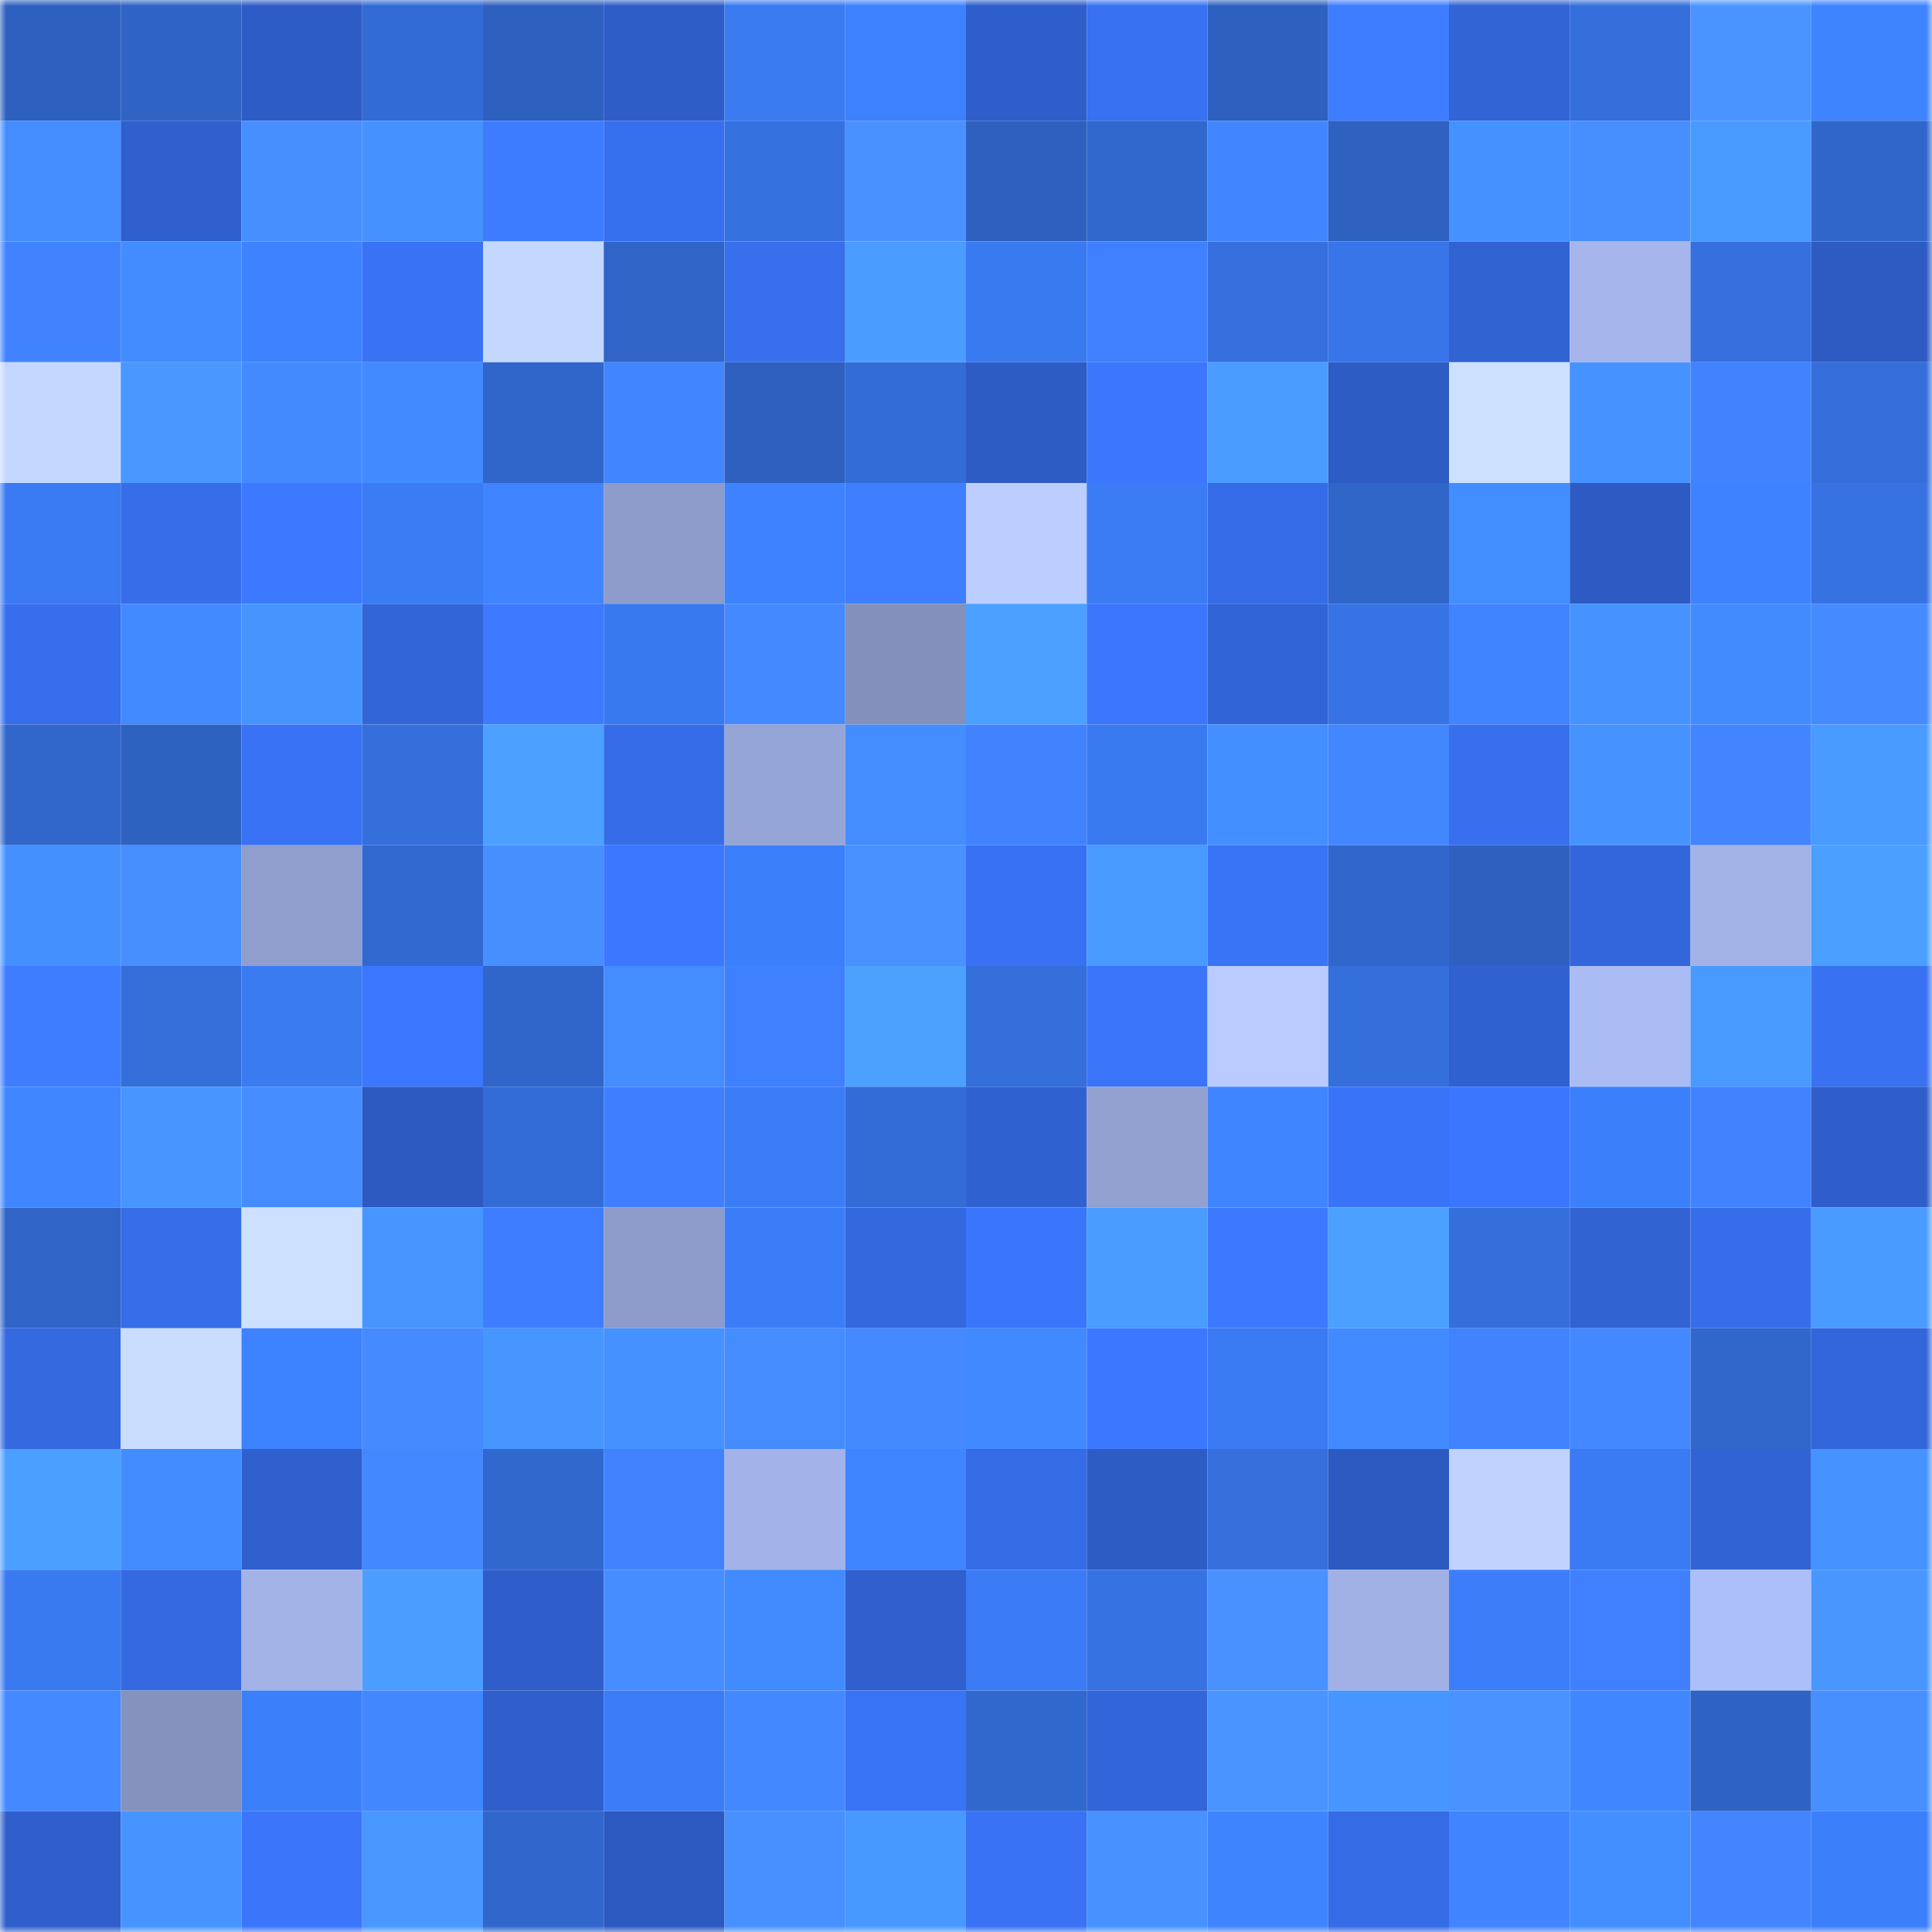 <svg viewBox="0 0 160 160" fill="none" role="img" xmlns="http://www.w3.org/2000/svg" width="240" height="240" name="basenames%2Csalaar.base.eth"><mask id="362605375" mask-type="alpha" maskUnits="userSpaceOnUse" x="0" y="0" width="160" height="160"><rect width="160" height="160" fill="#FFFFFF"></rect></mask><g mask="url(#362605375)"><rect x="0" y="0" width="10" height="10" fill="#2e61bf"></rect><rect x="10" y="0" width="10" height="10" fill="#2f64c5"></rect><rect x="20" y="0" width="10" height="10" fill="#2e5cc6"></rect><rect x="30" y="0" width="10" height="10" fill="#336bd4"></rect><rect x="40" y="0" width="10" height="10" fill="#2e61bf"></rect><rect x="50" y="0" width="10" height="10" fill="#2e5dc7"></rect><rect x="60" y="0" width="10" height="10" fill="#3a7bf2"></rect><rect x="70" y="0" width="10" height="10" fill="#3d81fe"></rect><rect x="80" y="0" width="10" height="10" fill="#2e5ec9"></rect><rect x="90" y="0" width="10" height="10" fill="#3871f1"></rect><rect x="100" y="0" width="10" height="10" fill="#2e61bf"></rect><rect x="110" y="0" width="10" height="10" fill="#3e7dff"></rect><rect x="120" y="0" width="10" height="10" fill="#3264d6"></rect><rect x="130" y="0" width="10" height="10" fill="#346fdb"></rect><rect x="140" y="0" width="10" height="10" fill="#4994ff"></rect><rect x="150" y="0" width="10" height="10" fill="#3e83ff"></rect><rect x="0" y="10" width="10" height="10" fill="#438dff"></rect><rect x="10" y="10" width="10" height="10" fill="#2f60cd"></rect><rect x="20" y="10" width="10" height="10" fill="#478fff"></rect><rect x="30" y="10" width="10" height="10" fill="#4592ff"></rect><rect x="40" y="10" width="10" height="10" fill="#3d7cff"></rect><rect x="50" y="10" width="10" height="10" fill="#3770ef"></rect><rect x="60" y="10" width="10" height="10" fill="#3671e0"></rect><rect x="70" y="10" width="10" height="10" fill="#4891ff"></rect><rect x="80" y="10" width="10" height="10" fill="#2e61bf"></rect><rect x="90" y="10" width="10" height="10" fill="#3168cd"></rect><rect x="100" y="10" width="10" height="10" fill="#4286ff"></rect><rect x="110" y="10" width="10" height="10" fill="#2e61c0"></rect><rect x="120" y="10" width="10" height="10" fill="#4491ff"></rect><rect x="130" y="10" width="10" height="10" fill="#478fff"></rect><rect x="140" y="10" width="10" height="10" fill="#499aff"></rect><rect x="150" y="10" width="10" height="10" fill="#3066ca"></rect><rect x="0" y="20" width="10" height="10" fill="#4183ff"></rect><rect x="10" y="20" width="10" height="10" fill="#428cff"></rect><rect x="20" y="20" width="10" height="10" fill="#3e82ff"></rect><rect x="30" y="20" width="10" height="10" fill="#3972f4"></rect><rect x="40" y="20" width="10" height="10" fill="#c4d8ff"></rect><rect x="50" y="20" width="10" height="10" fill="#3065c7"></rect><rect x="60" y="20" width="10" height="10" fill="#376fed"></rect><rect x="70" y="20" width="10" height="10" fill="#4a9dff"></rect><rect x="80" y="20" width="10" height="10" fill="#397af0"></rect><rect x="90" y="20" width="10" height="10" fill="#3f80ff"></rect><rect x="100" y="20" width="10" height="10" fill="#3570de"></rect><rect x="110" y="20" width="10" height="10" fill="#3875e8"></rect><rect x="120" y="20" width="10" height="10" fill="#3162d2"></rect><rect x="130" y="20" width="10" height="10" fill="#a6b6ec"></rect><rect x="140" y="20" width="10" height="10" fill="#3570de"></rect><rect x="150" y="20" width="10" height="10" fill="#2d5bc2"></rect><rect x="0" y="30" width="10" height="10" fill="#c4d8ff"></rect><rect x="10" y="30" width="10" height="10" fill="#4898ff"></rect><rect x="20" y="30" width="10" height="10" fill="#448aff"></rect><rect x="30" y="30" width="10" height="10" fill="#418aff"></rect><rect x="40" y="30" width="10" height="10" fill="#3066c9"></rect><rect x="50" y="30" width="10" height="10" fill="#4286ff"></rect><rect x="60" y="30" width="10" height="10" fill="#2e61bf"></rect><rect x="70" y="30" width="10" height="10" fill="#336cd6"></rect><rect x="80" y="30" width="10" height="10" fill="#2d5cc4"></rect><rect x="90" y="30" width="10" height="10" fill="#3b76fd"></rect><rect x="100" y="30" width="10" height="10" fill="#4a9dff"></rect><rect x="110" y="30" width="10" height="10" fill="#2d5cc4"></rect><rect x="120" y="30" width="10" height="10" fill="#cde1ff"></rect><rect x="130" y="30" width="10" height="10" fill="#4693ff"></rect><rect x="140" y="30" width="10" height="10" fill="#4082ff"></rect><rect x="150" y="30" width="10" height="10" fill="#346eda"></rect><rect x="0" y="40" width="10" height="10" fill="#3a7af2"></rect><rect x="10" y="40" width="10" height="10" fill="#366de9"></rect><rect x="20" y="40" width="10" height="10" fill="#3c79ff"></rect><rect x="30" y="40" width="10" height="10" fill="#3a7cf4"></rect><rect x="40" y="40" width="10" height="10" fill="#4184ff"></rect><rect x="50" y="40" width="10" height="10" fill="#8e9ccb"></rect><rect x="60" y="40" width="10" height="10" fill="#3e82ff"></rect><rect x="70" y="40" width="10" height="10" fill="#3f7eff"></rect><rect x="80" y="40" width="10" height="10" fill="#bbceff"></rect><rect x="90" y="40" width="10" height="10" fill="#3b7cf5"></rect><rect x="100" y="40" width="10" height="10" fill="#356be6"></rect><rect x="110" y="40" width="10" height="10" fill="#3065c8"></rect><rect x="120" y="40" width="10" height="10" fill="#438eff"></rect><rect x="130" y="40" width="10" height="10" fill="#2d5bc3"></rect><rect x="140" y="40" width="10" height="10" fill="#3e82ff"></rect><rect x="150" y="40" width="10" height="10" fill="#3672e2"></rect><rect x="0" y="50" width="10" height="10" fill="#376eec"></rect><rect x="10" y="50" width="10" height="10" fill="#418aff"></rect><rect x="20" y="50" width="10" height="10" fill="#4695ff"></rect><rect x="30" y="50" width="10" height="10" fill="#3265d8"></rect><rect x="40" y="50" width="10" height="10" fill="#3d7aff"></rect><rect x="50" y="50" width="10" height="10" fill="#3979ef"></rect><rect x="60" y="50" width="10" height="10" fill="#4489ff"></rect><rect x="70" y="50" width="10" height="10" fill="#8390bb"></rect><rect x="80" y="50" width="10" height="10" fill="#4ca0ff"></rect><rect x="90" y="50" width="10" height="10" fill="#3b76fd"></rect><rect x="100" y="50" width="10" height="10" fill="#3164d6"></rect><rect x="110" y="50" width="10" height="10" fill="#3773e4"></rect><rect x="120" y="50" width="10" height="10" fill="#4184ff"></rect><rect x="130" y="50" width="10" height="10" fill="#4693ff"></rect><rect x="140" y="50" width="10" height="10" fill="#428bff"></rect><rect x="150" y="50" width="10" height="10" fill="#458bff"></rect><rect x="0" y="60" width="10" height="10" fill="#3167cb"></rect><rect x="10" y="60" width="10" height="10" fill="#2e62c1"></rect><rect x="20" y="60" width="10" height="10" fill="#3972f5"></rect><rect x="30" y="60" width="10" height="10" fill="#356fdc"></rect><rect x="40" y="60" width="10" height="10" fill="#4ca0ff"></rect><rect x="50" y="60" width="10" height="10" fill="#366ce7"></rect><rect x="60" y="60" width="10" height="10" fill="#95a5d5"></rect><rect x="70" y="60" width="10" height="10" fill="#438dff"></rect><rect x="80" y="60" width="10" height="10" fill="#4183ff"></rect><rect x="90" y="60" width="10" height="10" fill="#3a7af1"></rect><rect x="100" y="60" width="10" height="10" fill="#448fff"></rect><rect x="110" y="60" width="10" height="10" fill="#4387ff"></rect><rect x="120" y="60" width="10" height="10" fill="#376fef"></rect><rect x="130" y="60" width="10" height="10" fill="#4693ff"></rect><rect x="140" y="60" width="10" height="10" fill="#4285ff"></rect><rect x="150" y="60" width="10" height="10" fill="#499bff"></rect><rect x="0" y="70" width="10" height="10" fill="#4490ff"></rect><rect x="10" y="70" width="10" height="10" fill="#478eff"></rect><rect x="20" y="70" width="10" height="10" fill="#8f9ecd"></rect><rect x="30" y="70" width="10" height="10" fill="#3269d0"></rect><rect x="40" y="70" width="10" height="10" fill="#478eff"></rect><rect x="50" y="70" width="10" height="10" fill="#3b77ff"></rect><rect x="60" y="70" width="10" height="10" fill="#3c7ffa"></rect><rect x="70" y="70" width="10" height="10" fill="#4891ff"></rect><rect x="80" y="70" width="10" height="10" fill="#3871f3"></rect><rect x="90" y="70" width="10" height="10" fill="#499aff"></rect><rect x="100" y="70" width="10" height="10" fill="#3973f6"></rect><rect x="110" y="70" width="10" height="10" fill="#3167cc"></rect><rect x="120" y="70" width="10" height="10" fill="#2e61bf"></rect><rect x="130" y="70" width="10" height="10" fill="#3366db"></rect><rect x="140" y="70" width="10" height="10" fill="#a3b3e8"></rect><rect x="150" y="70" width="10" height="10" fill="#4b9fff"></rect><rect x="0" y="80" width="10" height="10" fill="#3e7dff"></rect><rect x="10" y="80" width="10" height="10" fill="#346ed9"></rect><rect x="20" y="80" width="10" height="10" fill="#3a7bf2"></rect><rect x="30" y="80" width="10" height="10" fill="#3b78ff"></rect><rect x="40" y="80" width="10" height="10" fill="#3066ca"></rect><rect x="50" y="80" width="10" height="10" fill="#438dff"></rect><rect x="60" y="80" width="10" height="10" fill="#3f80ff"></rect><rect x="70" y="80" width="10" height="10" fill="#4ca1ff"></rect><rect x="80" y="80" width="10" height="10" fill="#346fdb"></rect><rect x="90" y="80" width="10" height="10" fill="#3a74f9"></rect><rect x="100" y="80" width="10" height="10" fill="#b9cbff"></rect><rect x="110" y="80" width="10" height="10" fill="#356fdc"></rect><rect x="120" y="80" width="10" height="10" fill="#3061d0"></rect><rect x="130" y="80" width="10" height="10" fill="#abbcf4"></rect><rect x="140" y="80" width="10" height="10" fill="#499aff"></rect><rect x="150" y="80" width="10" height="10" fill="#3871f2"></rect><rect x="0" y="90" width="10" height="10" fill="#3f86ff"></rect><rect x="10" y="90" width="10" height="10" fill="#4796ff"></rect><rect x="20" y="90" width="10" height="10" fill="#458cff"></rect><rect x="30" y="90" width="10" height="10" fill="#2c5ac0"></rect><rect x="40" y="90" width="10" height="10" fill="#336cd6"></rect><rect x="50" y="90" width="10" height="10" fill="#3f7fff"></rect><rect x="60" y="90" width="10" height="10" fill="#3b7df7"></rect><rect x="70" y="90" width="10" height="10" fill="#336cd6"></rect><rect x="80" y="90" width="10" height="10" fill="#3061d0"></rect><rect x="90" y="90" width="10" height="10" fill="#92a1d0"></rect><rect x="100" y="90" width="10" height="10" fill="#3f85ff"></rect><rect x="110" y="90" width="10" height="10" fill="#3974f8"></rect><rect x="120" y="90" width="10" height="10" fill="#3b76fe"></rect><rect x="130" y="90" width="10" height="10" fill="#3c7ffb"></rect><rect x="140" y="90" width="10" height="10" fill="#4082ff"></rect><rect x="150" y="90" width="10" height="10" fill="#2f5eca"></rect><rect x="0" y="100" width="10" height="10" fill="#3065c7"></rect><rect x="10" y="100" width="10" height="10" fill="#366de9"></rect><rect x="20" y="100" width="10" height="10" fill="#cde1ff"></rect><rect x="30" y="100" width="10" height="10" fill="#4796ff"></rect><rect x="40" y="100" width="10" height="10" fill="#3e7dff"></rect><rect x="50" y="100" width="10" height="10" fill="#8e9ccb"></rect><rect x="60" y="100" width="10" height="10" fill="#3b7df7"></rect><rect x="70" y="100" width="10" height="10" fill="#3368de"></rect><rect x="80" y="100" width="10" height="10" fill="#3a76fc"></rect><rect x="90" y="100" width="10" height="10" fill="#4a9cff"></rect><rect x="100" y="100" width="10" height="10" fill="#3c79ff"></rect><rect x="110" y="100" width="10" height="10" fill="#4ca0ff"></rect><rect x="120" y="100" width="10" height="10" fill="#356fdc"></rect><rect x="130" y="100" width="10" height="10" fill="#3163d3"></rect><rect x="140" y="100" width="10" height="10" fill="#366dea"></rect><rect x="150" y="100" width="10" height="10" fill="#499bff"></rect><rect x="0" y="110" width="10" height="10" fill="#3469e0"></rect><rect x="10" y="110" width="10" height="10" fill="#c9ddff"></rect><rect x="20" y="110" width="10" height="10" fill="#3d82ff"></rect><rect x="30" y="110" width="10" height="10" fill="#458aff"></rect><rect x="40" y="110" width="10" height="10" fill="#4796ff"></rect><rect x="50" y="110" width="10" height="10" fill="#4591ff"></rect><rect x="60" y="110" width="10" height="10" fill="#458cff"></rect><rect x="70" y="110" width="10" height="10" fill="#4489ff"></rect><rect x="80" y="110" width="10" height="10" fill="#4189ff"></rect><rect x="90" y="110" width="10" height="10" fill="#3c78ff"></rect><rect x="100" y="110" width="10" height="10" fill="#3a7af2"></rect><rect x="110" y="110" width="10" height="10" fill="#418aff"></rect><rect x="120" y="110" width="10" height="10" fill="#4183ff"></rect><rect x="130" y="110" width="10" height="10" fill="#4388ff"></rect><rect x="140" y="110" width="10" height="10" fill="#3167cb"></rect><rect x="150" y="110" width="10" height="10" fill="#3266da"></rect><rect x="0" y="120" width="10" height="10" fill="#4b9fff"></rect><rect x="10" y="120" width="10" height="10" fill="#428cff"></rect><rect x="20" y="120" width="10" height="10" fill="#3060ce"></rect><rect x="30" y="120" width="10" height="10" fill="#4488ff"></rect><rect x="40" y="120" width="10" height="10" fill="#3168ce"></rect><rect x="50" y="120" width="10" height="10" fill="#4182ff"></rect><rect x="60" y="120" width="10" height="10" fill="#a3b3e9"></rect><rect x="70" y="120" width="10" height="10" fill="#3f85ff"></rect><rect x="80" y="120" width="10" height="10" fill="#356be5"></rect><rect x="90" y="120" width="10" height="10" fill="#2e5cc5"></rect><rect x="100" y="120" width="10" height="10" fill="#3570dd"></rect><rect x="110" y="120" width="10" height="10" fill="#2c5ac0"></rect><rect x="120" y="120" width="10" height="10" fill="#c0d3ff"></rect><rect x="130" y="120" width="10" height="10" fill="#3a7bf3"></rect><rect x="140" y="120" width="10" height="10" fill="#3163d5"></rect><rect x="150" y="120" width="10" height="10" fill="#4593ff"></rect><rect x="0" y="130" width="10" height="10" fill="#397af0"></rect><rect x="10" y="130" width="10" height="10" fill="#3469e1"></rect><rect x="20" y="130" width="10" height="10" fill="#a3b3e8"></rect><rect x="30" y="130" width="10" height="10" fill="#4b9eff"></rect><rect x="40" y="130" width="10" height="10" fill="#2f5eca"></rect><rect x="50" y="130" width="10" height="10" fill="#468eff"></rect><rect x="60" y="130" width="10" height="10" fill="#428bff"></rect><rect x="70" y="130" width="10" height="10" fill="#3060ce"></rect><rect x="80" y="130" width="10" height="10" fill="#3b7cf6"></rect><rect x="90" y="130" width="10" height="10" fill="#3672e1"></rect><rect x="100" y="130" width="10" height="10" fill="#4891ff"></rect><rect x="110" y="130" width="10" height="10" fill="#a1b1e6"></rect><rect x="120" y="130" width="10" height="10" fill="#3c7efa"></rect><rect x="130" y="130" width="10" height="10" fill="#4080ff"></rect><rect x="140" y="130" width="10" height="10" fill="#adbff8"></rect><rect x="150" y="130" width="10" height="10" fill="#4797ff"></rect><rect x="0" y="140" width="10" height="10" fill="#4489ff"></rect><rect x="10" y="140" width="10" height="10" fill="#8592bd"></rect><rect x="20" y="140" width="10" height="10" fill="#3c7ffb"></rect><rect x="30" y="140" width="10" height="10" fill="#4387ff"></rect><rect x="40" y="140" width="10" height="10" fill="#2f5fcc"></rect><rect x="50" y="140" width="10" height="10" fill="#3b7df7"></rect><rect x="60" y="140" width="10" height="10" fill="#4388ff"></rect><rect x="70" y="140" width="10" height="10" fill="#3973f6"></rect><rect x="80" y="140" width="10" height="10" fill="#3168cd"></rect><rect x="90" y="140" width="10" height="10" fill="#3265d9"></rect><rect x="100" y="140" width="10" height="10" fill="#4994ff"></rect><rect x="110" y="140" width="10" height="10" fill="#4796ff"></rect><rect x="120" y="140" width="10" height="10" fill="#4992ff"></rect><rect x="130" y="140" width="10" height="10" fill="#4087ff"></rect><rect x="140" y="140" width="10" height="10" fill="#2f63c3"></rect><rect x="150" y="140" width="10" height="10" fill="#478fff"></rect><rect x="0" y="150" width="10" height="10" fill="#2f5fcb"></rect><rect x="10" y="150" width="10" height="10" fill="#4694ff"></rect><rect x="20" y="150" width="10" height="10" fill="#3a75fa"></rect><rect x="30" y="150" width="10" height="10" fill="#4898ff"></rect><rect x="40" y="150" width="10" height="10" fill="#3167cc"></rect><rect x="50" y="150" width="10" height="10" fill="#2c59bf"></rect><rect x="60" y="150" width="10" height="10" fill="#4890ff"></rect><rect x="70" y="150" width="10" height="10" fill="#4899ff"></rect><rect x="80" y="150" width="10" height="10" fill="#3972f5"></rect><rect x="90" y="150" width="10" height="10" fill="#4892ff"></rect><rect x="100" y="150" width="10" height="10" fill="#3f84ff"></rect><rect x="110" y="150" width="10" height="10" fill="#356be4"></rect><rect x="120" y="150" width="10" height="10" fill="#4184ff"></rect><rect x="130" y="150" width="10" height="10" fill="#448fff"></rect><rect x="140" y="150" width="10" height="10" fill="#4285ff"></rect><rect x="150" y="150" width="10" height="10" fill="#3c7ffa"></rect></g></svg>